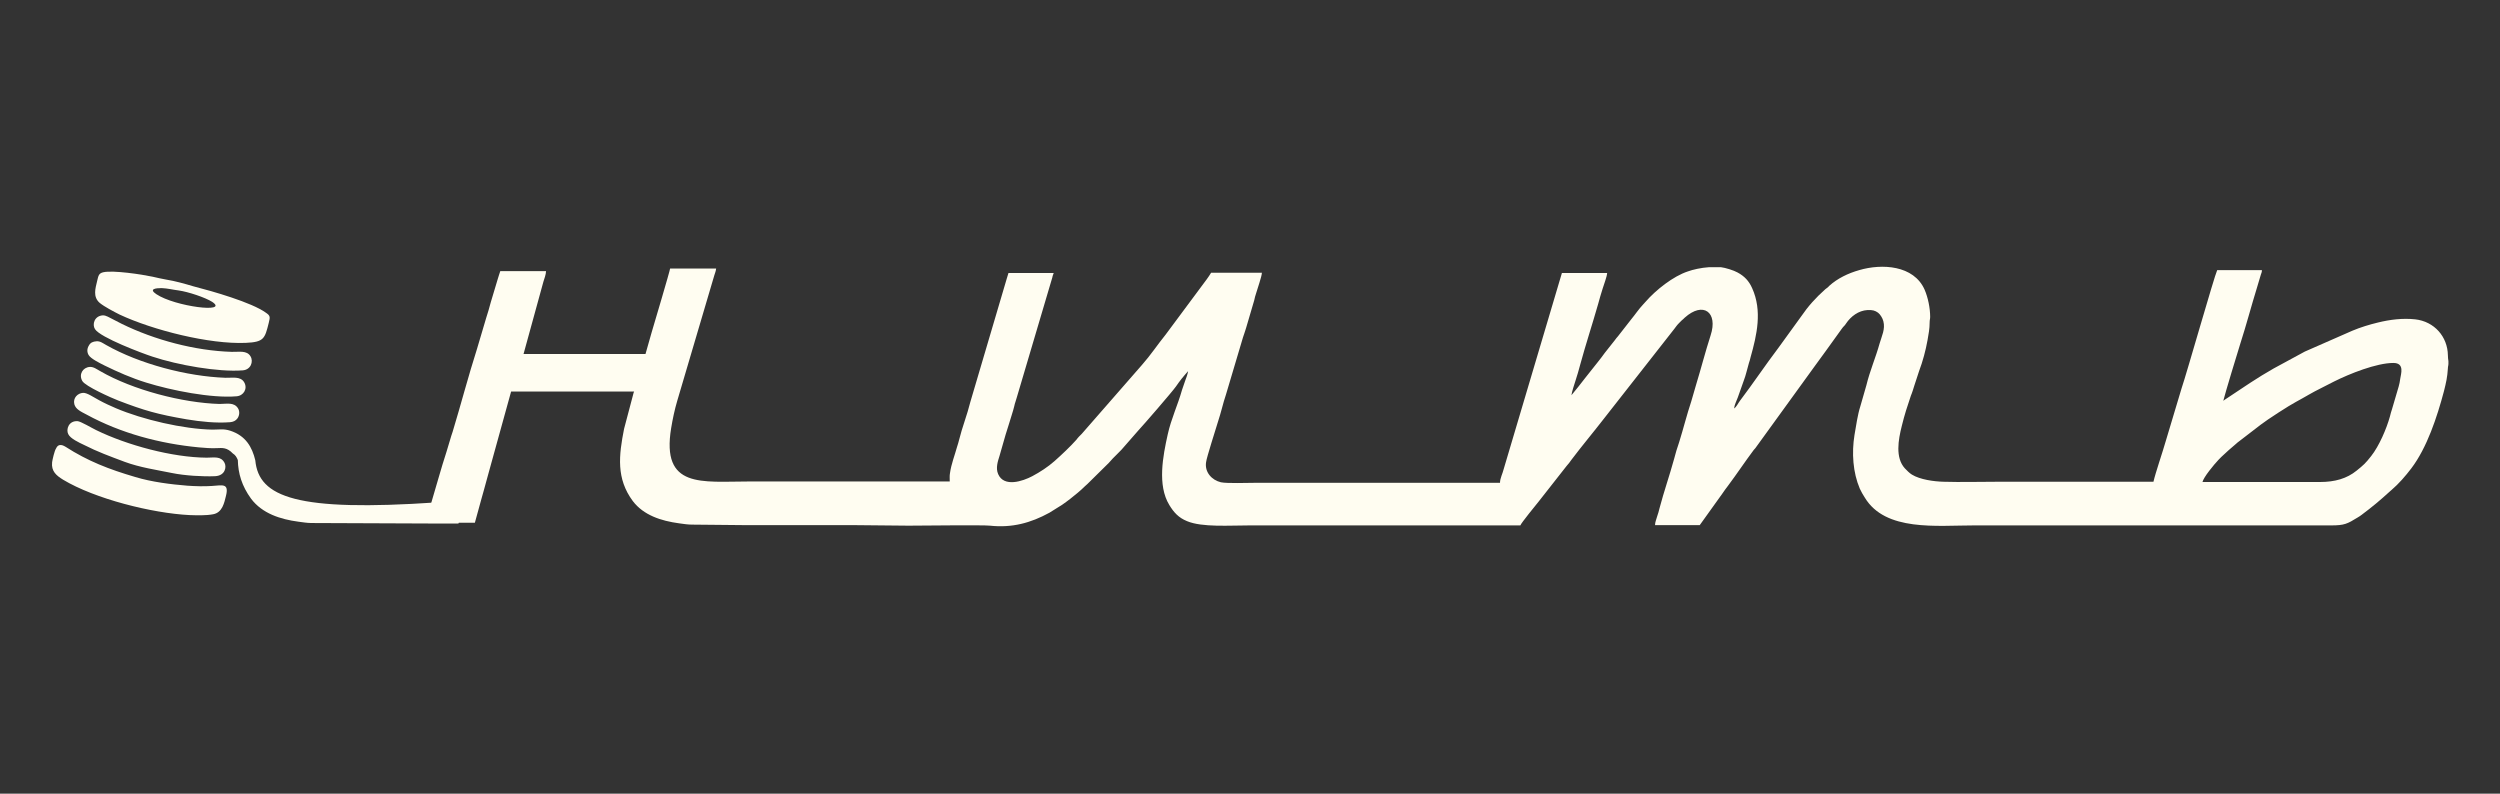 <?xml version="1.0" encoding="UTF-8"?> <svg xmlns="http://www.w3.org/2000/svg" xmlns:xlink="http://www.w3.org/1999/xlink" version="1.1" id="Layer_1" x="0px" y="0px" viewBox="0 0 945 300" style="enable-background:new 0 0 945 300;" xml:space="preserve"><rect x="0" y="0" width="945" height="300" fill="#333333" stroke="none"/> <style type="text/css"> .st0{fill-rule:evenodd;clip-rule:evenodd;fill:#FFFDF1;} </style> <g> <path class="st0" d="M448.7,140.5 M832.5,182.3c0.4-1.9,4.4-6.7,6.1-8.5c1.5-1.6,2.7-2.5,3.8-3.6l2.9-2.5c0.4-0.4,0.6-0.5,1.1-0.9 l8.2-6.3c2.3-1.8,10.8-7.3,13.3-8.6c3.2-1.7,6-3.5,9.5-5.2c1.6-0.8,3.2-1.6,4.9-2.5c5.8-2.9,16-7,22.4-7c4.4,0,2.8,4.3,2.6,5.9 c-0.2,1.3-0.3,2-0.6,3l-2.5,8.5c-0.3,1-0.6,1.8-0.8,2.8c-1.3,4.7-4.1,11.2-7.1,15c-2.2,2.8-2.9,3.4-5.5,5.5 c-3.7,3-8.2,4.3-13.9,4.3H832.5z M646,101h4.3l0.2,0c1.7,0.2,4.9,1.2,6.3,2c2.6,1.4,4.3,3.2,5.5,5.9c3.9,8.6,1.8,17.7-0.6,26.2 c-0.2,0.8-0.3,1.3-0.6,2.1c-0.7,2.3-1.1,4.5-2,6.8l-2.2,6.2c-0.5,1.4-1.3,2.8-1.4,4.2c0.9-0.6,1.5-2,2.2-2.9 c5-6.6,9.6-13.5,14.6-20.1l8.4-11.6c2.8-4.1,5.6-7.2,9.3-10.5c0.4-0.3,0.4-0.3,0.8-0.6c0.3-0.2,0.3-0.3,0.6-0.6 c3.2-2.9,7.2-4.8,11.4-6c8.5-2.5,20.6-1.9,24.7,7.4c1.3,3,2.1,7,2.1,10.3c0,0.8-0.2,1.1-0.2,2.1c0,2.4-0.4,4.4-0.8,6.7 c-0.7,3.9-1.8,8-3.2,11.7l-1.8,5.5c-0.2,0.6-0.4,1.2-0.6,1.9c-0.2,0.7-0.4,1.1-0.7,1.9c-1.3,3.8-2.4,7.2-3.4,11.3 c-1.4,5.5-2.5,12.1,1.1,16.1c0.8,0.8,1.7,1.8,2.7,2.4c3.1,1.9,8.3,2.6,12,2.7c6.5,0.2,13.4,0,20,0c19.8,0,39.5,0,59.3,0 c0.8-3.5,3.5-11.3,4.6-15.2l6-20c2.1-6.2,12.4-42.5,13.5-44.8h16.9c0,0.8-0.2,1.1-0.4,1.7l-1.4,4.7c-2.2,7.1-4.1,14.4-6.4,21.5 c-1.1,3.5-5.6,18.3-6.4,21.5c0.5-0.4,1-0.7,1.6-1.1c5.7-3.8,11.4-7.7,17.4-11.1l11.8-6.4l18-7.9c3.1-1.3,6.4-2.3,9.7-3.1 c4.5-1.1,9.2-1.7,14-1.2c7.3,0.8,12.3,6.6,12.4,13.6c0,1,0.1,1.4,0.2,2.2v1c0,0.7-0.2,1-0.2,1.7c-0.2,3.4-0.7,5.5-1.5,8.7 c-2.6,9.8-6.4,21.3-12.3,29.1c-2.2,2.9-4.8,5.9-7.5,8.2l-0.8,0.7c-3.6,3.3-6.5,5.7-10.5,8.7c-0.6,0.5-0.9,0.6-1.5,1 c-3.9,2.4-5,3-10,3H746.3c-14.2,0-33.6,2.4-41.4-10.5c-0.7-1.1-1.3-2.1-1.9-3.4c-2.6-6.1-3.1-13.5-2-20.3c0.6-3.5,1.2-7.7,2.2-10.8 l2.3-8c1.3-5.4,3.5-10.4,5-15.8c0.8-2.8,2.2-5.4,1.4-8.4c-0.3-1.2-1.2-2.6-2-3.2c-1.1-0.8-2.1-1.1-4-1c-3.4,0.2-6.3,2.4-8.1,5.1 c-0.6,1-0.8,0.8-1.7,2.1l-5.9,8.2c-1.5,2-2.8,3.9-4.3,5.9l-21.8,30.1c-0.4,0.6-0.7,1-1.2,1.5c-3.3,4.4-6.4,9.1-9.7,13.5 c-0.8,1-1.4,1.9-2.1,2.9c-1.5,2-2.8,4-4.3,6l-4.3,6h-16.9c0-1.1,0.5-2.2,0.8-3.3c0.3-0.9,0.7-2.1,0.9-3.1 c1.6-6.1,3.8-12.4,5.5-18.6c0.5-2,1.2-4.3,1.9-6.3c1.6-5.1,2.9-10.4,4.6-15.5l1.8-6.2c1.9-6.2,3.5-12.5,5.5-18.7 c2.9-8.8-2.8-13-9.8-6.7c-0.4,0.4-0.7,0.7-1.1,1c-0.2,0.2-0.1,0.1-0.3,0.3l-0.2,0.2c-0.2,0.2-0.3,0.3-0.5,0.5 c-0.9,0.9-1.1,1.3-1.8,2.2l-24.7,31.5c-0.7,0.8-1.1,1.5-1.8,2.3c-4.1,5.3-8.4,10.4-12.4,15.7c-0.6,0.9-1.1,1.5-1.8,2.3l-10.6,13.5 c-0.8,1-6.7,8.2-6.9,9c-34,0-68,0-102,0c-8,0-18.3,0.8-24-1.6c-3.2-1.3-5-3.3-6.7-6.1c-4.6-7.5-2.4-18.6-0.6-26.7 c1.3-5.9,3.8-11.1,5.4-16.8l1.2-3.5c0.4-1.1,0.9-2.3,1.1-3.6c-0.8,0.9-1.6,1.8-2.4,2.8c-0.8,1.1-1.5,1.9-2.2,3 c-1.4,2-12.4,14.7-14.2,16.6l-4.9,5.6c-1.9,2.4-4.3,4.3-6.3,6.7l-7.7,7.6c0,0-0.1,0.1-0.1,0.1c0,0-0.1,0.1-0.1,0.1 c0,0-0.1,0.1-0.1,0.1l-1,0.9c-1.8,1.8-3.6,3.2-5.6,4.8c-1.1,0.8-1.8,1.4-3,2.2l-4.8,3c-7.1,3.9-14.2,5.8-22.5,4.9 c-2.4-0.3-27.1,0-30.8,0c-7.1,0-13.6-0.2-20.5-0.2c-13.7,0-27.4,0-41.1,0c-7,0-13.4-0.2-20.4-0.2c-1.5,0-3.3-0.3-4.8-0.5 c-6.6-0.9-13.3-3-17.4-8.4c-6.3-8.5-5.3-17.2-3.3-27.3l3.2-12.1c0.2-0.5,0.3-1.5,0.6-2h-46.5l-8.6,31.1c-0.6,2.2-1.1,4-1.7,6.2 c-0.3,1.1-0.6,2.1-0.9,3.2l-2.5,9.1h-18.6c0.1-1.6,1.2-4.4,1.7-6.1c2-6.6,4.1-14.4,6.2-20.8c0.3-1,0.6-2.1,0.9-3 c0.3-1,0.6-1.9,0.9-3c0.2-0.7,0.3-1,0.5-1.5c3.1-10.2,6-21.3,9.2-31.3l3.5-11.8c0.6-1.8,1.2-3.9,1.7-5.8l1.8-6 c0.3-0.9,0.6-1.9,0.9-3c0.3-1.1,0.6-1.8,0.9-2.8h17.3c0,1.1-0.7,3.1-1,4l-7.5,27.3h46.1l2.3-8.1c0.8-2.7,6.9-23.2,7-24.2h17.4 c-0.1,0.9-0.4,1.7-0.7,2.6L256,151.5c-1,3.4-1.7,6.7-2.3,10.3c-3.8,23,11.6,20.2,29.3,20.2h76c0-1.1-0.1-2.2,0.1-3.2 c0.5-3.5,1.8-6.7,2.7-10c0.3-1,0.5-1.5,0.7-2.4c1.2-4.9,3.1-9.6,4.3-14.5l13.7-46.4c0.2-0.7,0.5-1.7,0.7-2.3h17.1 c-0.1,0.3-0.5,1.3-0.5,1.6l-13.5,45.6c-0.3,1.2-0.7,2-0.9,3.1c-0.5,2.1-1.3,4.3-1.9,6.4c-0.2,0.6-0.3,1-0.5,1.6 c-1.2,3.6-2.1,7.3-3.2,10.9c-0.6,1.9-1.5,4.5-0.5,6.8c2.2,5.1,9.3,2.7,12.9,0.8c3-1.6,5.9-3.5,8.4-5.7c2.6-2.3,6.1-5.6,8.3-8.1 c0.4-0.5,0.5-0.7,1-1.2c0.4-0.4,0.6-0.6,1-1l22.8-26.1c3.2-3.6,5.9-7.7,8.9-11.4l15.6-21c0.6-0.9,1.1-1.5,1.6-2.4H477 c-0.1,1.6-1.7,6-2.2,7.8c-0.3,1-0.5,1.5-0.7,2.6l-3,10.2c-0.3,0.8-0.5,1.8-0.8,2.5c-0.3,0.8-0.6,1.8-0.8,2.5l-6.1,20.5 c-0.5,1.6-1.1,3.4-1.5,5.1c-0.5,1.8-0.9,3.3-1.5,5.1c-0.8,2.7-4.3,13.5-4.5,15.3c-0.6,3.8,2.2,6.8,5.6,7.6c2.4,0.5,10,0.2,13.2,0.2 H567c0-1.7,1-3.5,1.4-5.2l22-74.1h17.1c-0.1,1.5-1.2,4.2-1.7,5.9c-0.6,2-1.2,3.8-1.7,5.8c-2.2,7.7-4.7,15.3-6.8,23 c-0.5,2-1.1,3.9-1.7,5.8c-0.4,1.2-1.5,4.6-1.6,5.7l2.6-3.2c0.9-1.1,1.6-2.1,2.5-3.2l5-6.3c0.9-1.2,1.7-2.1,2.5-3.3l3.8-4.8 c0.4-0.5,0.7-1,1.2-1.5l5-6.4c1.5-1.8,2.8-3.8,4.4-5.5l1-1.1c3.9-4.5,10.5-9.7,16-11.5C639.9,101.9,643,101.2,646,101z M655.6,154.4l-0.1,0.4L655.6,154.4z"></path> <path class="st0" d="M29.3,159.2c-3.4-0.2-4.4,3.2-3.5,4.9c0.8,1.7,4.1,3.2,6,4.1c5.1,2.6,9.8,4.3,15.4,6.4 c5.7,2.1,11.9,3,17.8,4.2c4.8,1,11.8,1.4,16.3,1.2c3.8-0.2,4.4-3.4,3.6-5c-1.4-2.7-3.9-2-6.8-2c-13-0.1-30-4.7-41.7-10.4 C34.9,161.9,30.4,159.2,29.3,159.2 M38.9,119.2c-3.3,0.2-4.1,3.5-3,5.2c2,3.2,18,9.2,21.7,10.4c9.6,3.2,24.9,5.9,34.1,5.2 c3.1-0.2,4.2-3.3,3-5.3c-1.4-2.4-4.5-1.6-7.1-1.7c-13.8-0.4-29.2-4.5-41.6-10.6c-1.2-0.6-2.3-1.2-3.5-1.8 C41.4,120.1,40.2,119.2,38.9,119.2z M36.5,129c-1.4,0.1-2.3,0.5-2.9,1.6c-0.8,1.3-0.7,2.6-0.1,3.6c0.8,1.4,4.3,3.1,6.1,4 c4.9,2.4,10.1,4.7,15.6,6.4c9.6,3,24.8,6,34.2,5.2c2.7-0.2,4.3-2.9,2.9-5.3c-1.4-2.4-4.6-1.6-7.1-1.7c-14.4-0.5-32.4-5.2-45.1-12.4 C39,129.8,37.9,128.9,36.5,129z M33.9,138.7c-2.6,0.2-4.2,2.8-2.8,5.3c1.1,2,11,6.4,13.6,7.4c9.9,3.8,14.8,5.2,25.8,7.1 c5.4,0.9,11.3,1.5,16.4,1.1c1.2-0.1,2.2-0.5,2.9-1.5c0.8-1.2,0.8-2.7,0.2-3.7c-1.5-2.5-4.4-1.7-7-1.7c-14-0.4-32.8-5.3-45.1-12.4 C36.6,139.6,35.4,138.6,33.9,138.7z M19.7,174.7c-0.4,3.5,1.7,5.1,4.1,6.6c12.1,7.3,33.8,12.7,47.8,13.4c2.8,0.1,6.3,0.2,8.9-0.3 c3.6-0.6,4.3-4.5,4.9-6.9c1.3-5.1-1.5-4-5.4-3.8c-2.9,0.2-6.1,0.1-9.1-0.1c-6.2-0.5-13.6-1.4-19.8-3.3c-9.9-2.9-17.9-6-26.3-11.4 c-1.6-1-2.9-1-3.6,0.6C20.6,170.3,19.8,173.9,19.7,174.7z M62.9,105.7c-1.6-0.3-3.6-0.7-5.2-1.1c-4.2-0.9-14.9-2.5-18.6-1.7 c-1.8,0.4-1.9,1.3-2.4,3.4c-0.6,2.6-1.7,5.9,1,8.2c1.7,1.4,5.3,3.3,7.5,4.4c12.6,5.9,34,11.3,47.7,10.7c6.9-0.3,7.2-1.6,8.7-7.6 c0.6-2.3,0.5-2.7-1.1-3.8c-5.4-3.9-20.1-8.1-27.5-10C70,107.3,66.1,106.2,62.9,105.7z M67.6,109.8c3.5,0.5,9.9,2.6,12.6,4.3 c6.6,4.4-14.1,1.8-21.1-2.9c-3-2-0.2-2.3,2-2.3C63.4,109,65.2,109.5,67.6,109.8z M89.9,173.9c0.1,5,1.5,9.8,5,14.6 c4.2,5.6,11.1,7.8,17.9,8.7c1.6,0.2,3.3,0.5,4.9,0.5c7.2,0,41.2,0.2,48.4,0.2l2,0h5.2l2.2-8h-10.4c-52.9,3.6-67.3-1.9-68.6-15.9h0 c-1.2-5-3.6-9.3-9.5-11.2c-2.5-0.8-4.1-0.4-6.7-0.4c-11-0.2-26.4-3.8-36.5-8.1c-2.1-0.9-4.3-1.9-6.3-3c-2.1-1.1-4.6-2.9-6.1-2.8 c-2,0.1-3.9,1.9-3.3,4.3c0.5,1.9,2.5,2.8,4.6,3.9c13,7.1,27.8,11,42.4,12.4c2.2,0.2,4.6,0.4,6.8,0.3c2.2-0.1,3.9-0.3,6.1,2 C89,172,89.5,172.9,89.9,173.9z"></path> </g> </svg> 